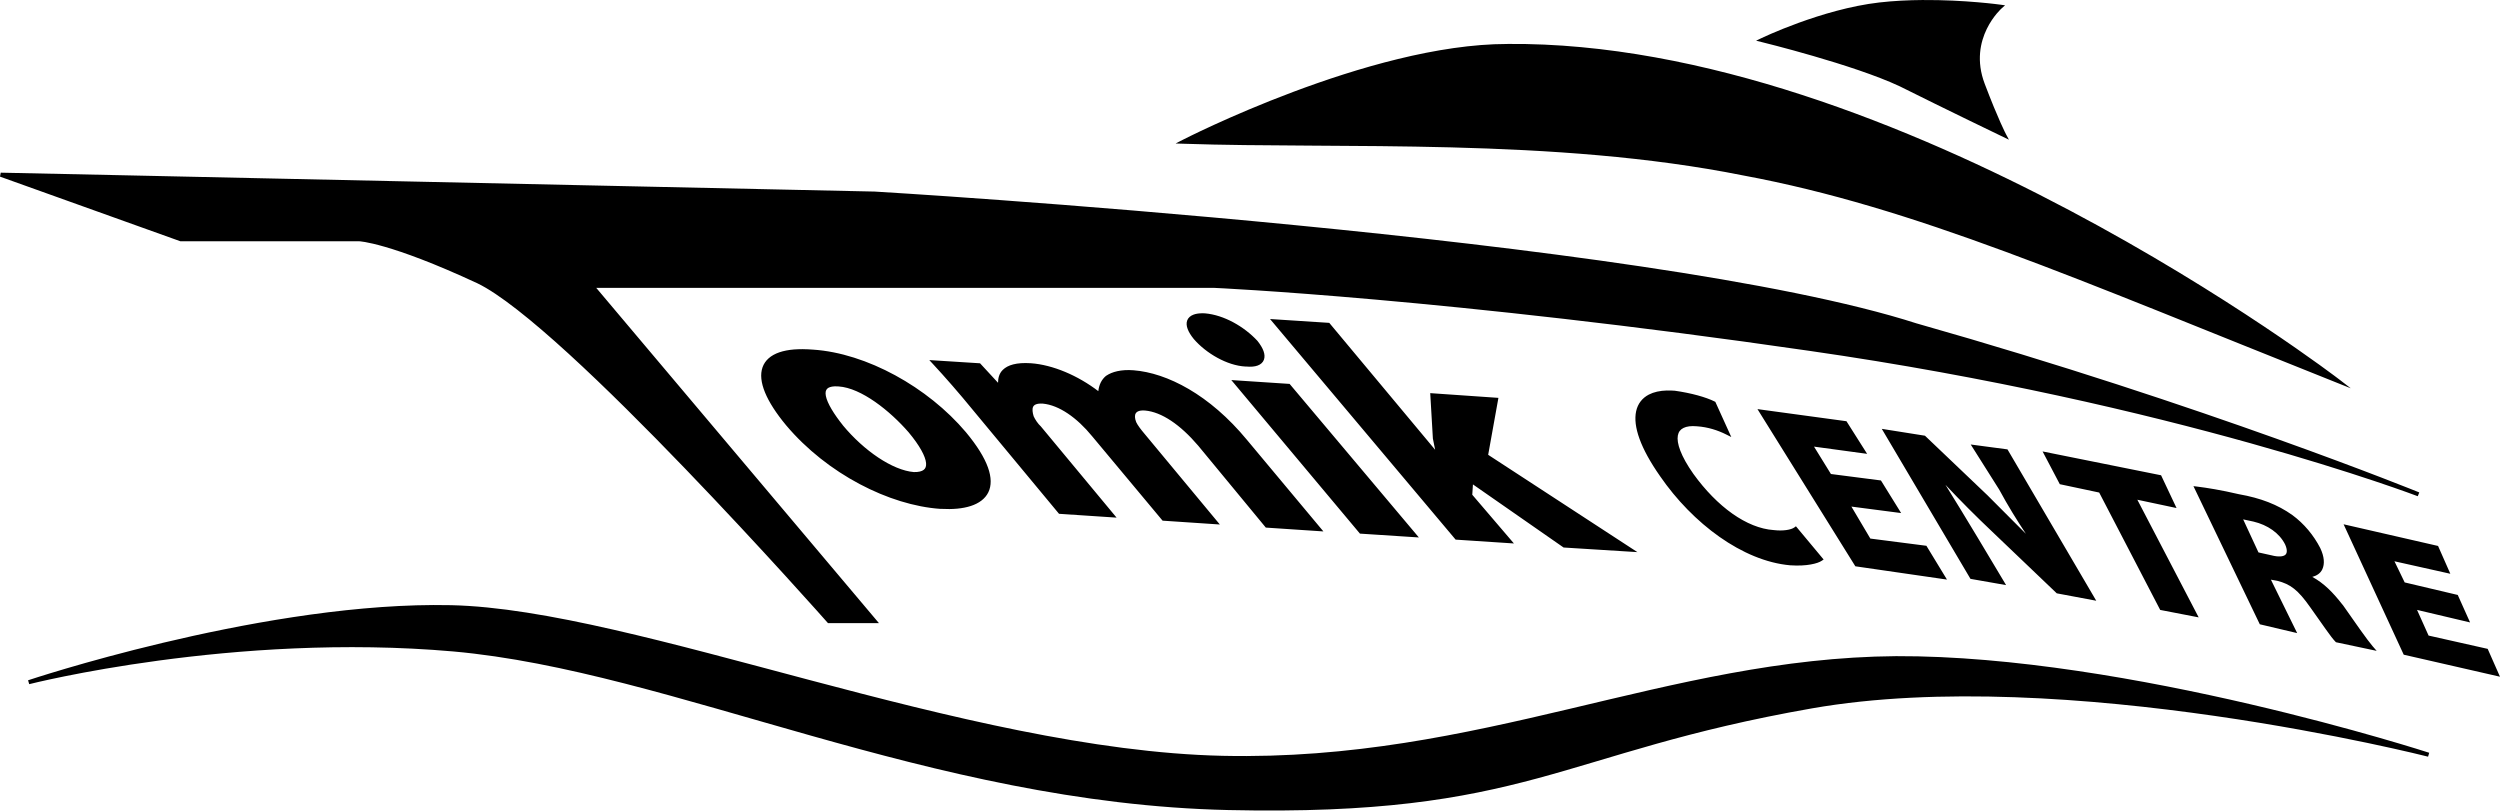 <?xml version="1.0" encoding="UTF-8" standalone="no"?>
<!-- Created with Inkscape (http://www.inkscape.org/) -->

<svg
   xmlns:dc="http://purl.org/dc/elements/1.1/"
   xmlns:cc="http://creativecommons.org/ns#"
   xmlns:rdf="http://www.w3.org/1999/02/22-rdf-syntax-ns#"
   xmlns:svg="http://www.w3.org/2000/svg"
   xmlns="http://www.w3.org/2000/svg"
   xmlns:sodipodi="http://sodipodi.sourceforge.net/DTD/sodipodi-0.dtd"
   xmlns:inkscape="http://www.inkscape.org/namespaces/inkscape"
   width="200"
   height="64.842"
   viewBox="0 0 200 64.842"
   id="svg4495"
   version="1.1"
   inkscape:version="0.91 r13725"
   sodipodi:docname="LOGO-SOLID-BLACK.svg">
  <defs
     id="defs4497" />
  <sodipodi:namedview
     id="base"
     pagecolor="#ffffff"
     bordercolor="#666666"
     borderopacity="1.0"
     inkscape:pageopacity="0.0"
     inkscape:pageshadow="2"
     inkscape:zoom="2.8"
     inkscape:cx="95.711103"
     inkscape:cy="28.546047"
     inkscape:document-units="px"
     inkscape:current-layer="layer1"
     showgrid="false"
     units="px"
     inkscape:window-width="1526"
     inkscape:window-height="872"
     inkscape:window-x="-9"
     inkscape:window-y="-9"
     inkscape:window-maximized="1" />
  <g
     inkscape:label="Layer 1"
     inkscape:groupmode="layer"
     id="layer1"
     transform="translate(0,-987.52)">
    <path
       style="color:#000000;font-style:normal;font-variant:normal;font-weight:normal;font-stretch:normal;font-size:medium;line-height:normal;font-family:sans-serif;text-indent:0;text-align:start;text-decoration:none;text-decoration-line:none;text-decoration-style:solid;text-decoration-color:#000000;letter-spacing:normal;word-spacing:normal;text-transform:none;direction:ltr;block-progression:tb;writing-mode:lr-tb;baseline-shift:baseline;text-anchor:start;white-space:normal;clip-rule:nonzero;display:inline;overflow:visible;visibility:visible;opacity:1;isolation:auto;mix-blend-mode:normal;color-interpolation:sRGB;color-interpolation-filters:linearRGB;solid-color:#000000;solid-opacity:1;fill:#000000;fill-opacity:1;fill-rule:nonzero;stroke:none;stroke-width:0.939px;stroke-linecap:butt;stroke-linejoin:miter;stroke-miterlimit:4;stroke-dasharray:none;stroke-dashoffset:0;stroke-opacity:1;color-rendering:auto;image-rendering:auto;shape-rendering:auto;text-rendering:auto;enable-background:accumulate"
       d="m 153.817,987.521 c -1.128,0.008 -2.314,0.064 -3.474,0.197 -4.624,0.534 -9.445,2.861 -9.445,2.861 l -0.411,0.198 0.443,0.108 c 0,0 7.334,1.794 11.05,3.54 3.678,1.839 8.283,4.054 8.283,4.054 l 0.451,0.217 -0.236,-0.441 c 0,0 -0.597,-1.119 -1.703,-4.035 -1.376,-3.637 1.365,-6.039 1.365,-6.039 l 0.266,-0.236 -0.352,-0.049 c 0,0 -2.853,-0.399 -6.237,-0.374 l 0,0 z m -33.226,3.517 0,0 c -5.552,0 -12.038,1.922 -17.145,3.838 -5.109,1.917 -8.838,3.836 -8.838,3.836 l -0.559,0.287 0.629,0.021 c 12.529,0.429 29.643,-0.501 44.799,2.54 13.649,2.539 26.51,8.225 47.49,16.586 l 1.097,0.438 -0.937,-0.719 c 0,0 -8.831,-6.776 -21.558,-13.516 -12.726,-6.74 -29.351,-13.451 -44.974,-13.313 l -0.003,0 z M 0.059,1001.333 0,1001.65 l 14.431,5.172 14.305,0 c 0,10e-5 0.574,0.016 2.054,0.444 1.482,0.428 3.854,1.269 7.398,2.916 1.718,0.826 4.352,2.941 7.306,5.641 2.955,2.702 6.24,5.991 9.306,9.176 6.132,6.368 11.389,12.315 11.389,12.315 l 0.048,0.056 0.074,0 4.003,0 -22.615,-26.82 49.429,0 c 0,0 18.65,0.831 47.604,5.035 29.213,4.202 48.675,11.628 48.685,11.632 l 0.004,0 0.121,-0.304 -0.004,0 c -0.011,0 -17.078,-6.962 -40.169,-13.509 l -0.006,0 c -10.728,-3.461 -31.557,-6.094 -49.724,-7.869 -18.17,-1.776 -33.667,-2.689 -33.667,-2.689 l -0.004,0 -60.391,-1.31 -9.519,-0.202 z m 96.071,11.252 c -0.254,0 -0.47,0.04 -0.65,0.107 -0.24,0.089 -0.42,0.245 -0.501,0.453 -0.08,0.208 -0.059,0.447 0.034,0.697 0.093,0.25 0.259,0.517 0.493,0.804 l 0,0 c 0.988,1.144 2.666,2.118 4.119,2.197 l 0.005,0 0.005,0 0.061,0 c 0.374,0.033 0.678,0.01 0.918,-0.08 0.24,-0.087 0.419,-0.248 0.497,-0.458 0.155,-0.42 -0.06,-0.941 -0.516,-1.515 l -0.005,0 -0.004,-0.01 c -1.059,-1.137 -2.668,-2.061 -4.185,-2.192 l -0.004,0 0,0 -0.004,0 c -0.092,0 -0.18,-0.01 -0.263,-0.01 l 0,0 z m 5.477,0.458 0,0 -0.003,0 14.847,17.647 4.663,0.307 -3.332,-3.896 0.053,-0.828 7.253,5.048 5.904,0.369 -11.938,-7.785 0.819,-4.556 -5.455,-0.378 0.213,3.646 0.004,0.01 c 0.047,0.267 0.115,0.577 0.176,0.876 l -8.47,-10.154 -4.734,-0.307 z m -37.361,2.409 c -0.253,0 -0.491,0.01 -0.716,0.024 -0.451,0.037 -0.846,0.114 -1.187,0.231 -0.681,0.235 -1.147,0.643 -1.341,1.199 -0.195,0.556 -0.12,1.233 0.198,2.008 0.318,0.775 0.881,1.655 1.694,2.634 3.279,3.889 8.265,6.4 12.327,6.681 l 0.006,0 0.006,0 0.067,0 c 0.908,0.051 1.713,-0.019 2.362,-0.23 0.649,-0.211 1.149,-0.571 1.405,-1.095 0.255,-0.524 0.255,-1.192 -0.031,-1.988 -0.286,-0.796 -0.855,-1.729 -1.763,-2.821 -3.051,-3.611 -7.959,-6.323 -12.225,-6.605 l -0.004,0 c -0.28,-0.022 -0.547,-0.034 -0.8,-0.036 l 0,0 z m 10.111,0.889 0,0 0.279,0.3 c 0.955,1.03 2.06,2.287 3.292,3.795 l 6.794,8.188 4.605,0.306 -6.043,-7.278 -0.007,-0.01 c -0.251,-0.228 -0.467,-0.563 -0.584,-0.819 -0.093,-0.295 -0.125,-0.585 -0.046,-0.753 0.04,-0.085 0.101,-0.149 0.221,-0.199 0.12,-0.049 0.303,-0.078 0.561,-0.061 1.288,0.12 2.725,1.12 3.942,2.61 l 5.636,6.753 4.581,0.307 -6.037,-7.27 c -0.274,-0.323 -0.542,-0.674 -0.653,-0.916 -0.126,-0.311 -0.129,-0.563 -0.035,-0.711 0.094,-0.148 0.306,-0.255 0.75,-0.22 1.315,0.12 2.801,1.119 4.246,2.814 l 5.407,6.55 4.607,0.307 -6.112,-7.319 c -2.994,-3.628 -6.4,-5.367 -9.079,-5.573 -0.986,-0.078 -1.725,0.125 -2.171,0.431 l -0.006,0 -0.006,0 c -0.384,0.316 -0.572,0.728 -0.634,1.238 -1.628,-1.244 -3.634,-2.108 -5.395,-2.232 -1.158,-0.077 -1.848,0.145 -2.238,0.524 -0.314,0.306 -0.384,0.687 -0.388,1.039 l -1.439,-1.559 -4.05,-0.257 z m 24.153,1.589 10.289,12.284 0.07,0 4.64,0.302 -10.34,-12.284 -4.657,-0.307 z m -31.745,0.495 0,0 c 0.096,0 0.204,0 0.324,0.01 1.816,0.119 4.106,1.95 5.601,3.669 0.885,1.059 1.348,1.927 1.395,2.456 0.023,0.264 -0.039,0.427 -0.186,0.545 -0.146,0.117 -0.408,0.191 -0.798,0.18 -1.703,-0.147 -3.983,-1.703 -5.674,-3.743 l 0.004,0 c -0.711,-0.885 -1.251,-1.766 -1.362,-2.343 -0.055,-0.288 -0.014,-0.472 0.122,-0.595 0.102,-0.092 0.286,-0.163 0.574,-0.176 z m 66.599,0.333 c -0.571,0.015 -1.061,0.123 -1.458,0.329 -0.53,0.275 -0.887,0.735 -1.016,1.335 -0.257,1.201 0.336,2.937 1.924,5.203 2.598,3.768 6.591,6.777 10.394,7.118 l 0.004,0 c 0.679,0.046 1.23,0.01 1.65,-0.067 0.42,-0.075 0.705,-0.18 0.877,-0.295 l 0.151,-0.101 -0.116,-0.14 -2.099,-2.518 -0.124,0.091 c -0.265,0.193 -0.908,0.301 -1.642,0.213 l -0.005,0 -0.004,0 c -2.165,-0.147 -4.533,-1.871 -6.424,-4.489 -1.02,-1.443 -1.358,-2.485 -1.249,-3.074 0.054,-0.294 0.201,-0.483 0.452,-0.608 0.251,-0.125 0.615,-0.176 1.073,-0.132 l 0.003,0 0.003,0 c 0.883,0.059 1.681,0.326 2.332,0.652 l 0.413,0.207 -1.276,-2.814 -0.052,-0.026 c -0.697,-0.349 -1.886,-0.682 -3.203,-0.866 l -0.005,0 -0.006,0 -0.003,0 c -0.208,-0.016 -0.407,-0.021 -0.597,-0.016 l 0,0 z m 7.232,1.489 7.832,12.576 7.33,1.063 -1.646,-2.704 -4.484,-0.577 -1.516,-2.559 3.979,0.518 -0.181,-0.293 -1.435,-2.315 -4.001,-0.516 -1.353,-2.191 4.249,0.578 -1.653,-2.61 -7.119,-0.969 z m 9.95,1.57 -0.003,0 0.003,0 0,0 z m -0.003,0.01 7.094,12 0.074,0.014 2.777,0.487 -2.275,-3.802 c -0.941,-1.564 -1.755,-2.9 -2.578,-4.224 1.191,1.266 2.485,2.567 3.75,3.759 l 5.157,4.925 3.158,0.592 -7.101,-12.108 -2.942,-0.391 2.279,3.608 c 0.702,1.3 1.412,2.442 2.135,3.536 -1.043,-1.054 -2.114,-2.12 -3.123,-3.131 l -0.003,0 -4.948,-4.716 -3.452,-0.548 z m 12.863,1.807 1.378,2.621 3.151,0.668 4.881,9.391 3.078,0.596 -4.907,-9.412 3.136,0.665 -1.237,-2.622 -9.48,-1.907 z m 12.062,2.762 0,0 0.129,0.269 5.187,10.797 2.99,0.706 -2.102,-4.275 0.518,0.093 c 1.031,0.266 1.644,0.709 2.635,2.123 0.999,1.396 1.646,2.382 2.018,2.755 l 0.035,0.035 3.255,0.689 -0.322,-0.369 c -0.402,-0.461 -1.474,-1.992 -2.383,-3.298 l -0.004,0 -0.003,0 c -0.793,-1.023 -1.514,-1.746 -2.438,-2.249 0.344,-0.093 0.651,-0.277 0.805,-0.613 0.193,-0.422 0.164,-0.999 -0.168,-1.695 l 0,0 0,0 c -0.527,-1.025 -1.299,-1.955 -2.231,-2.639 -1.174,-0.836 -2.535,-1.362 -4.279,-1.669 -1.425,-0.334 -2.581,-0.517 -3.343,-0.609 l -0.296,-0.036 0,0 z m 3.985,2.674 c 0.17,0.032 0.333,0.064 0.83,0.178 1.113,0.264 2.067,0.908 2.526,1.826 0.098,0.218 0.139,0.403 0.135,0.539 -0.004,0.138 -0.045,0.225 -0.121,0.293 -0.153,0.135 -0.529,0.193 -1.126,0.033 l -0.003,0 -1.016,-0.226 -1.224,-2.642 0,0 z m 8.035,0.392 4.81,10.433 7.701,1.762 -0.984,-2.228 -4.729,-1.064 -0.922,-2.053 4.243,1.003 -0.136,-0.302 -0.851,-1.897 -4.246,-1.003 -0.818,-1.691 4.471,0.999 -0.982,-2.225 -7.558,-1.734 z m -152.807,6.46 0,0 c -14.625,0.071 -32.392,6.006 -32.425,6.017 l -0.011,0 0.092,0.314 c 0,0 16.344,-4.163 33.933,-2.616 17.569,1.57 38.033,12.155 61.997,12.687 11.971,0.266 18.588,-0.881 24.737,-2.539 6.149,-1.658 11.821,-3.82 21.95,-5.595 20.216,-3.543 49.292,3.864 49.292,3.864 l 0.091,-0.315 -0.009,0 c -0.028,-0.01 -24.04,-7.794 -42.641,-7.727 -18.39,0.147 -33.251,8.431 -53.875,7.973 -10.345,-0.23 -22.078,-3.156 -33.07,-6.07 -10.992,-2.914 -21.237,-5.816 -28.653,-5.981 -0.465,-0.011 -0.933,-0.014 -1.405,-0.012 z"
       id="path4173-3"
       inkscape:connector-curvature="0" />
  </g>
</svg>
